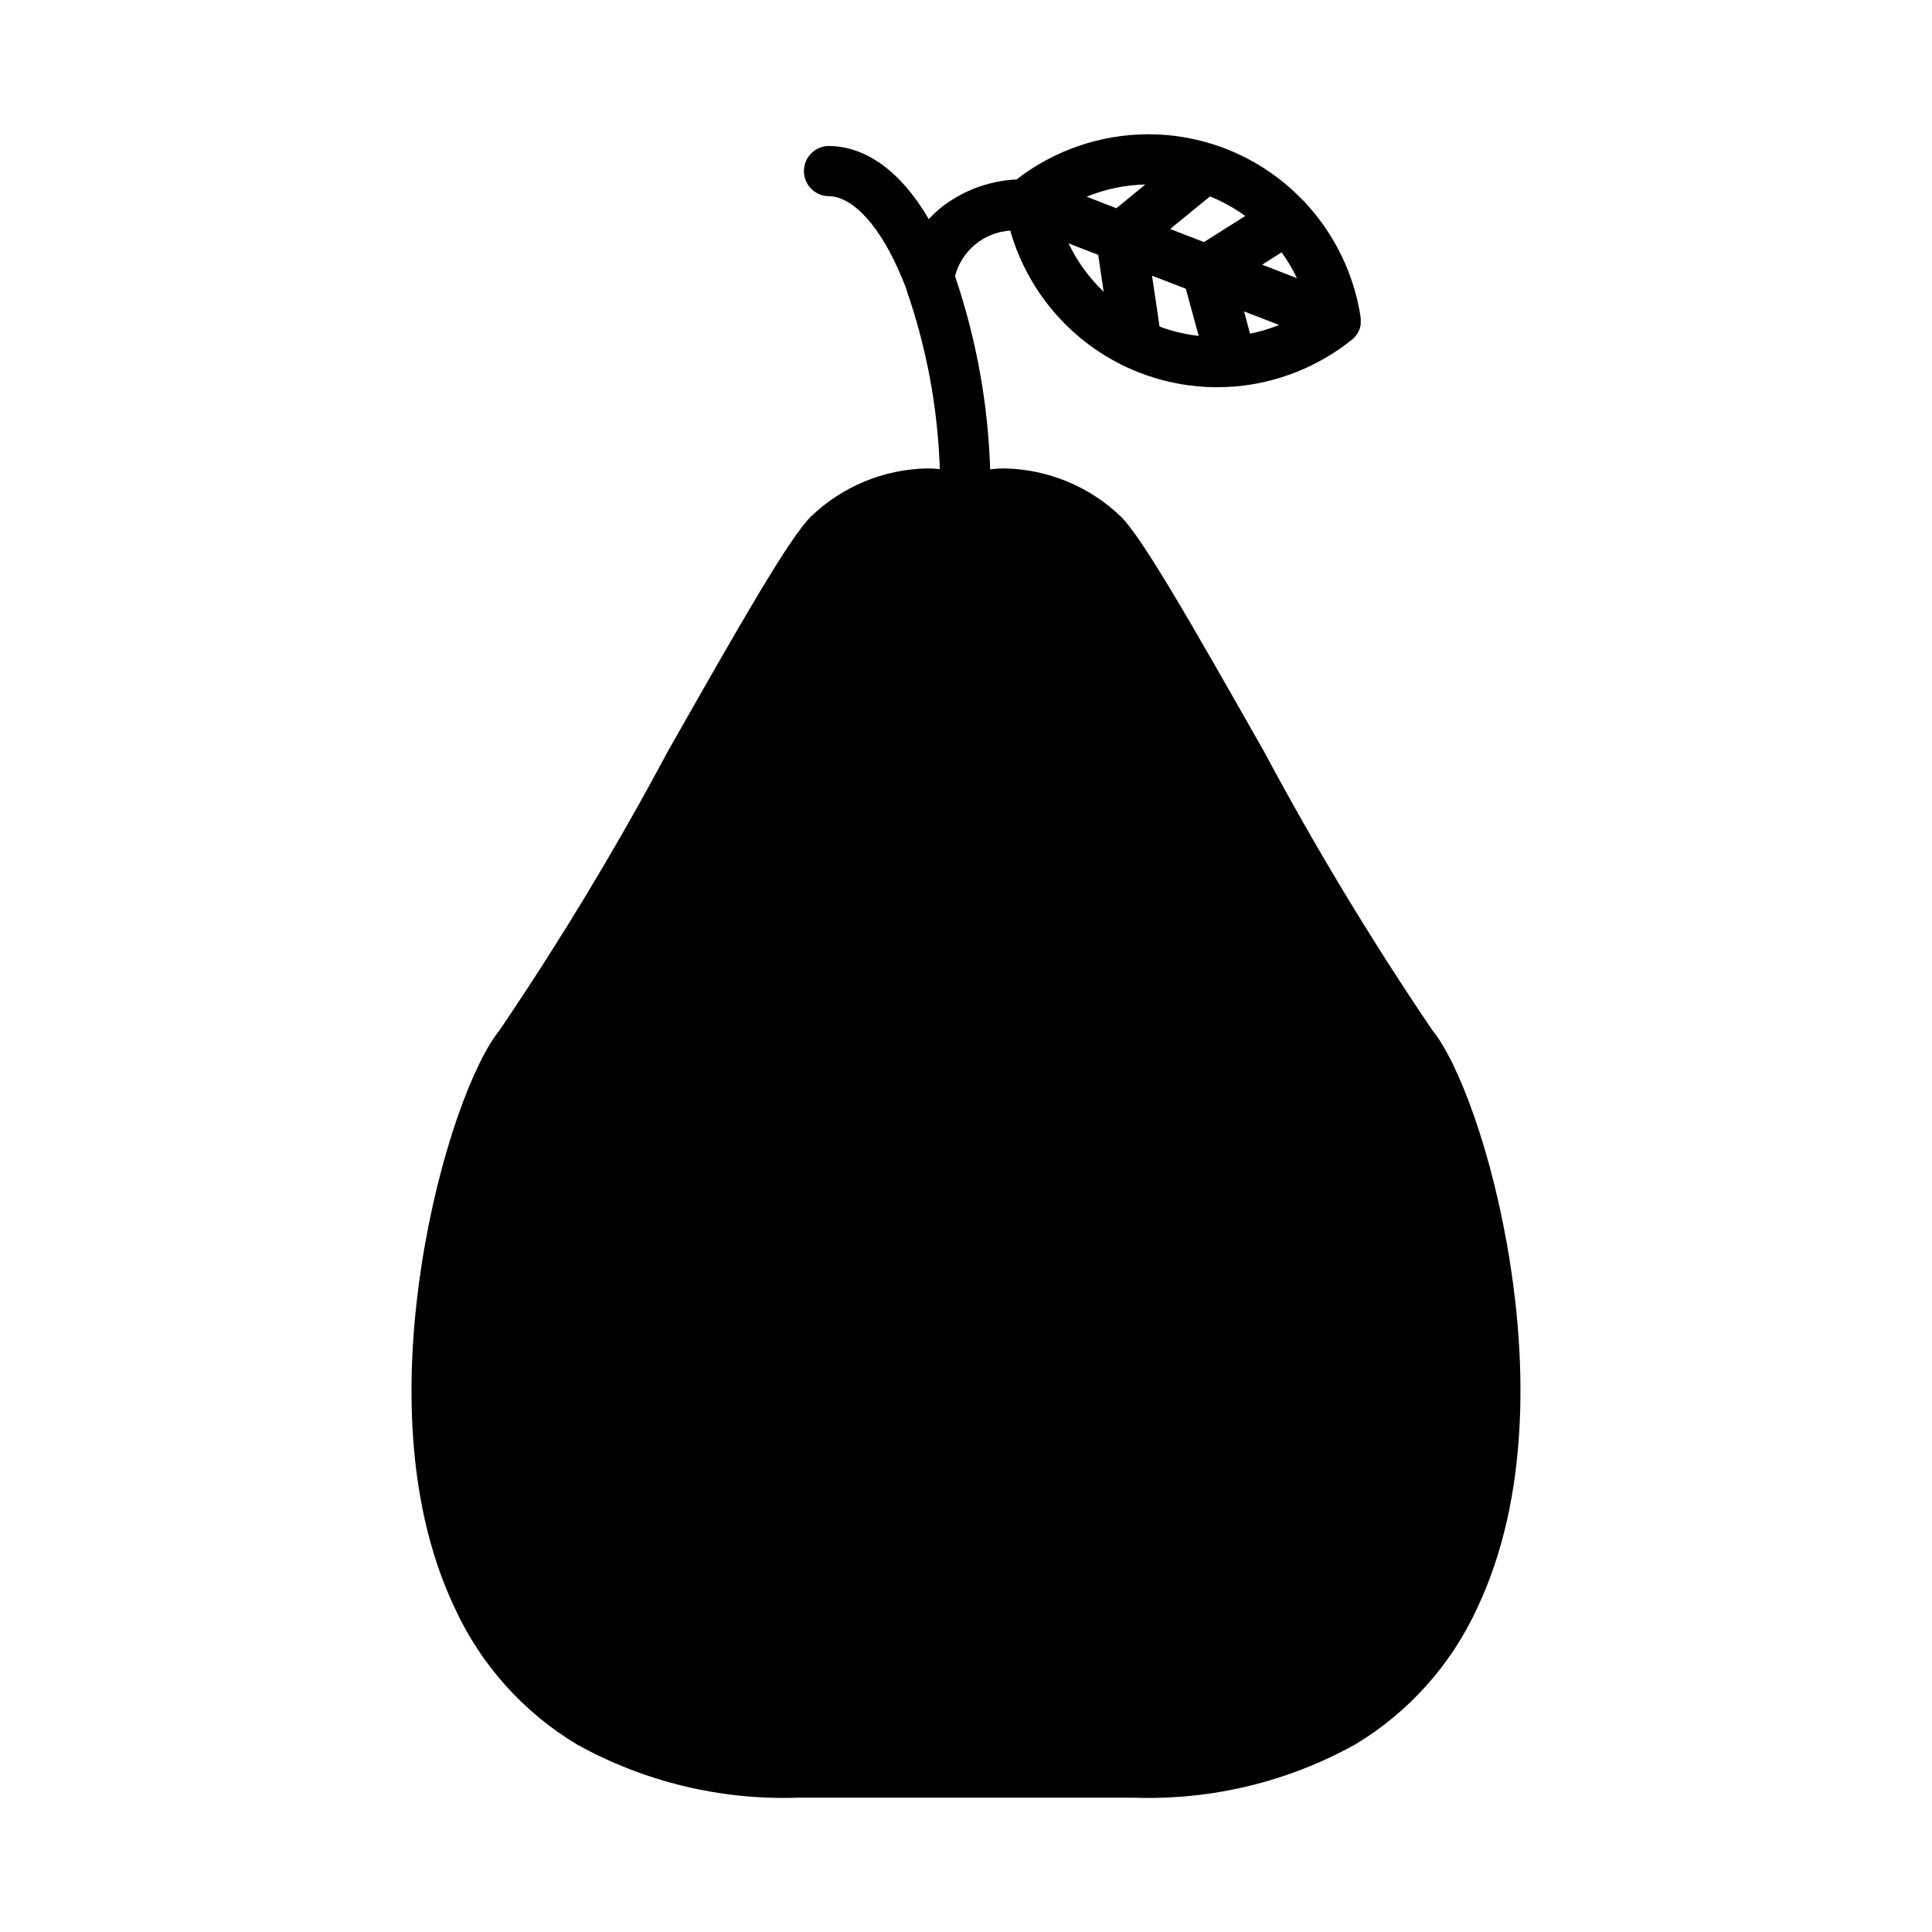 <?xml version="1.0" encoding="UTF-8"?>
<!-- Uploaded to: ICON Repo, www.iconrepo.com, Generator: ICON Repo Mixer Tools -->
<svg fill="#000000" width="800px" height="800px" version="1.1" viewBox="144 144 512 512" xmlns="http://www.w3.org/2000/svg">
 <path d="m544.25 479.09c-4.629-29.836-13.902-53.82-20.672-62.086-16.113-23.77-30.969-48.363-44.508-73.684-19.82-34.938-32.273-56.68-38.031-62.426-8.297-7.973-19.297-12.527-30.805-12.754-1.281-0.004-2.562 0.078-3.832 0.246-0.551-17.438-3.691-34.695-9.312-51.207 0.859-3.297 2.734-6.242 5.363-8.41 2.629-2.164 5.879-3.445 9.277-3.66 4.516 15.875 15.664 29.023 30.586 36.078l0.34 0.156c1.07 0.496 2.172 0.961 3.289 1.402 6.559 2.559 13.543 3.867 20.582 3.867 1.41 0 2.816-0.055 4.219-0.156h0.277v-0.004c11.371-0.918 22.211-5.215 31.125-12.332l0.078-0.055 0.332-0.285c0.102-0.094 0.211-0.195 0.316-0.309l0.086-0.094c0.098-0.102 0.191-0.211 0.273-0.324 0.211-0.246 0.402-0.508 0.57-0.785 0.168-0.285 0.312-0.586 0.43-0.898l0.094-0.25 0.094-0.309 0.078-0.301 0.062-0.301 0.039-0.285v-0.262l0.004-0.488c0.031-0.527 0-1.055-0.102-1.574-1.77-11.023-6.727-21.285-14.266-29.52-0.293-0.391-0.633-0.75-1.008-1.062-5.723-5.957-12.68-10.594-20.379-13.59-1.125-0.441-2.266-0.844-3.41-1.203l-0.141-0.039c-5.484-1.727-11.199-2.606-16.949-2.606-12.66 0.02-24.957 4.231-34.965 11.98-7.172 0.336-14.062 2.867-19.746 7.25-1.254 0.992-2.426 2.086-3.5 3.269-7.375-12.594-16.617-19.391-26.672-19.391-3.582 0.125-6.422 3.062-6.422 6.648 0 3.586 2.84 6.523 6.422 6.648 6.684 0 14.043 8.211 19.68 21.965 0.332 0.789 0.652 1.621 0.961 2.457 0 0.094 0.078 0.188 0.109 0.293v0.102-0.004c5.328 15.305 8.309 31.324 8.84 47.523-1.117-0.121-2.238-0.184-3.359-0.184-11.5 0.227-22.496 4.777-30.789 12.746-5.777 5.777-18.215 27.488-38.031 62.426-13.523 25.324-28.367 49.922-44.469 73.691-6.769 8.266-16.035 32.273-20.664 62.086-3.856 24.945-5.512 60.984 8.77 91.062 6.906 15.027 18.184 27.625 32.363 36.141 17.863 9.922 38.09 14.805 58.512 14.121h89.215c20.438 0.691 40.684-4.191 58.559-14.121 14.16-8.523 25.422-21.117 32.316-36.141 14.246-30.078 12.633-66.117 8.77-91.062zm-68.977-246.66-1.574-5.902 9.258 3.59c-2.484 1.004-5.055 1.777-7.684 2.312zm8.352-21.555v0.004c1.574 2.144 2.941 4.438 4.086 6.84l-9.234-3.582zm-18.961-14.82c3.312 1.336 6.445 3.078 9.336 5.18l-10.934 6.918-8.965-3.473zm-6.41 24.465 3.418 12.5c-3.551-0.395-7.039-1.23-10.383-2.484l-1.992-13.484zm-10.727-27.629-7.676 6.297-7.871-3.062c4.941-2.019 10.207-3.113 15.547-3.234zm-12.488 18.648 1.441 9.77c-3.856-3.668-7.008-8.008-9.305-12.809z"/>
</svg>